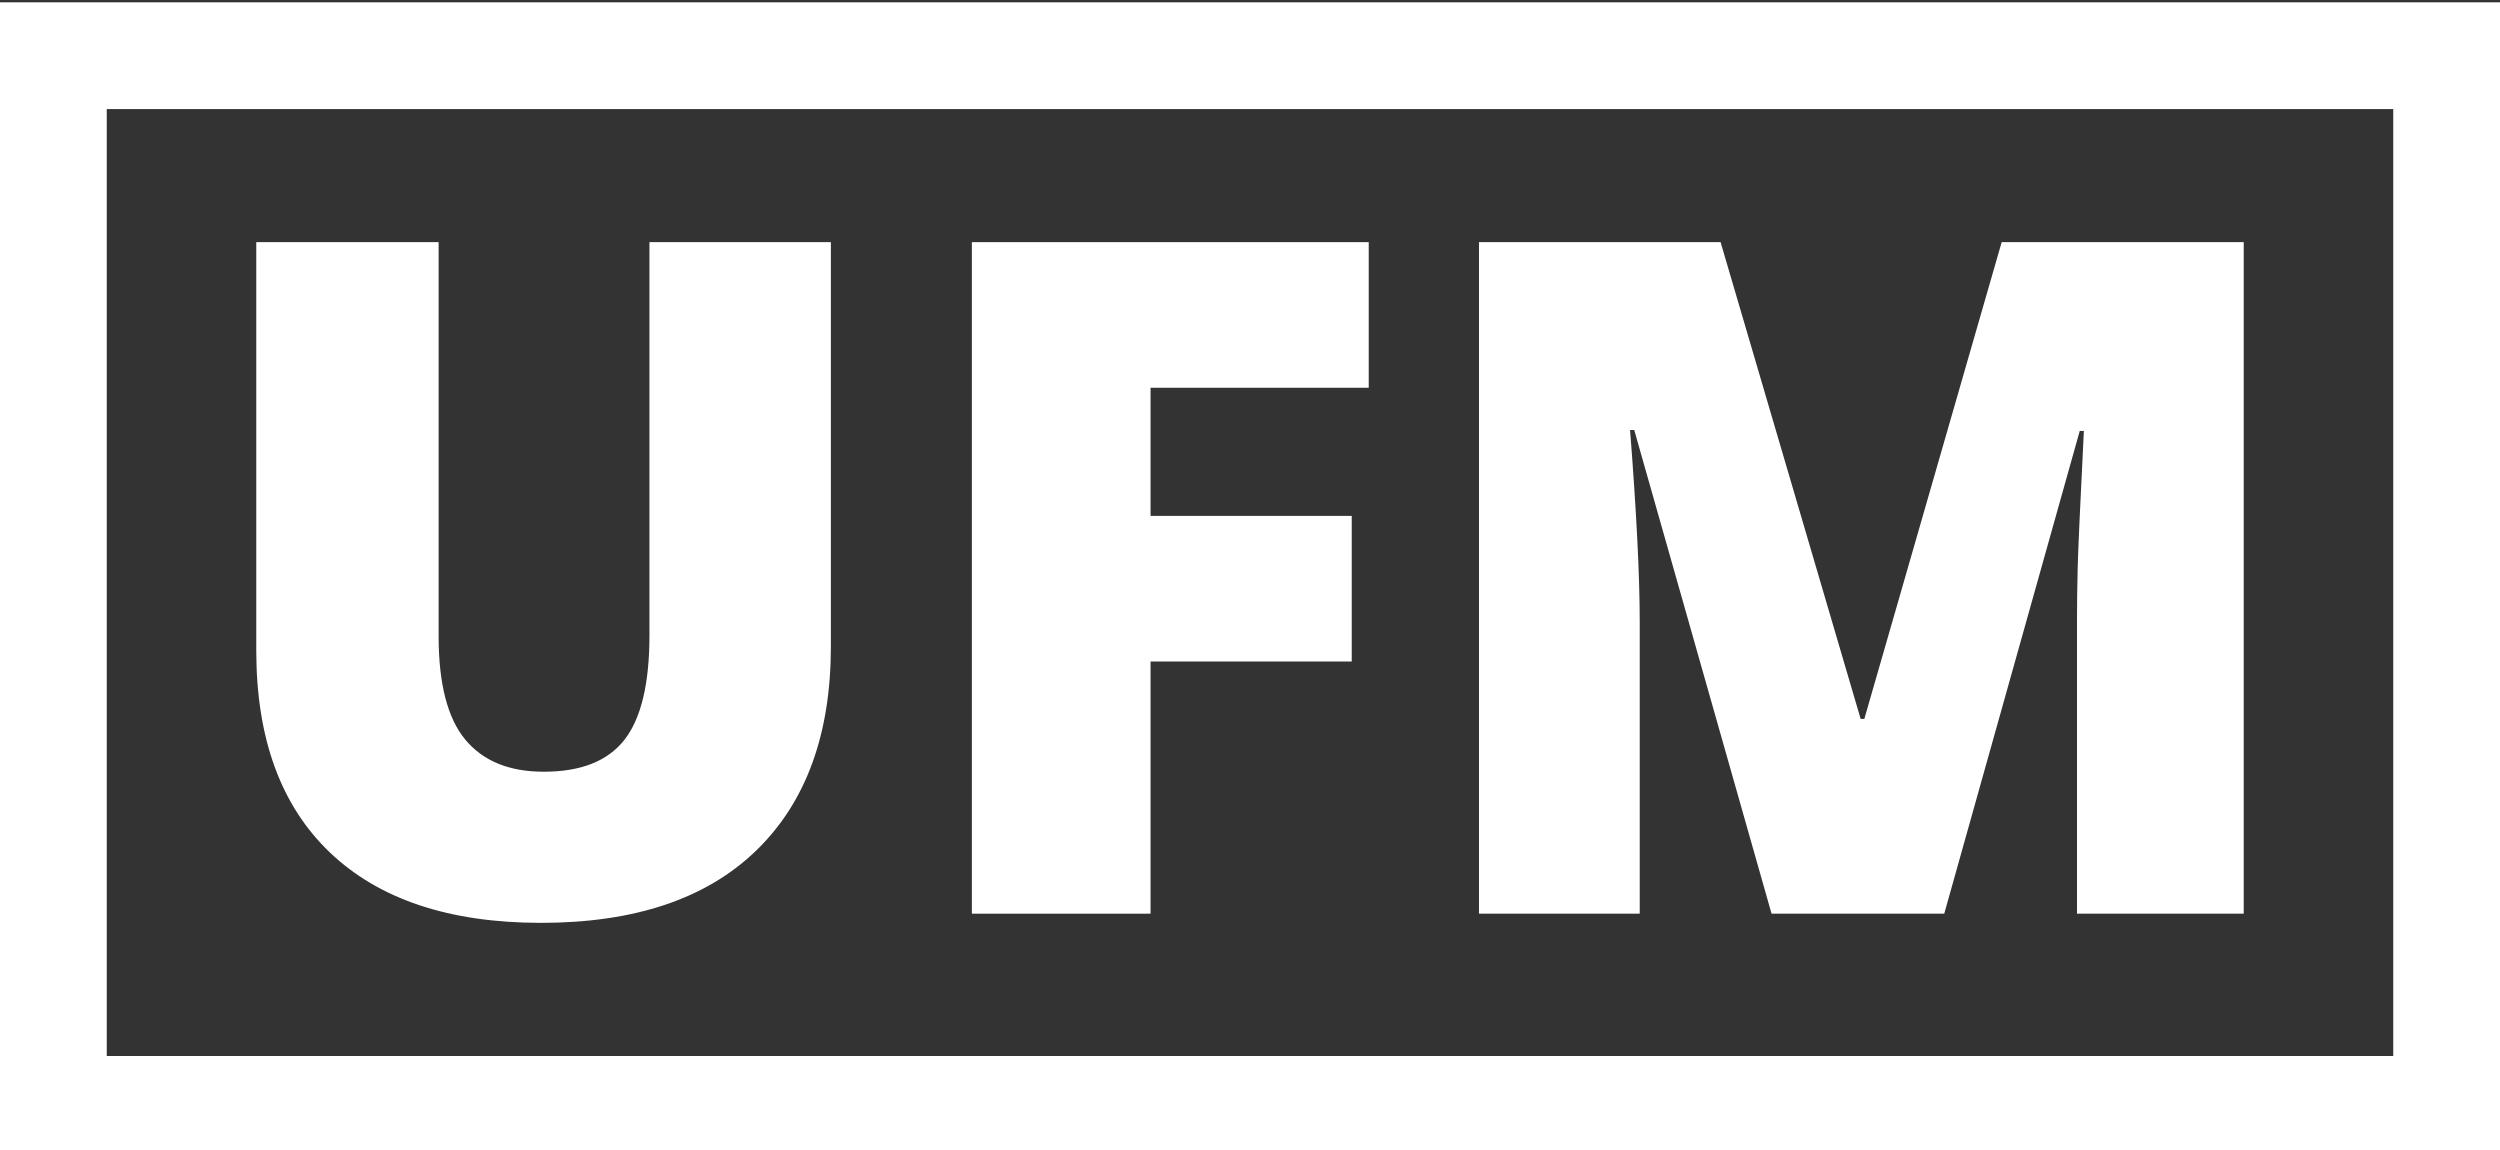 <?xml version="1.0" standalone="no"?>
<!DOCTYPE svg PUBLIC "-//W3C//DTD SVG 1.1//EN" "http://www.w3.org/Graphics/SVG/1.1/DTD/svg11.dtd">
<svg width="100%" height="100%" viewBox="0 0 100 46" version="1.1" xmlns="http://www.w3.org/2000/svg" xmlns:xlink="http://www.w3.org/1999/xlink" xml:space="preserve" style="fill-rule:evenodd;clip-rule:evenodd;stroke-linejoin:round;stroke-miterlimit:1.414;">
    <rect x="0" y="0" width="100" height="46" fill="#333333" stroke="none"/>
    <g id="Layer_4">
        <g id="Layer 1">
            <g>
                <path d="M33.235,9.686L33.235,25.854C33.235,29.369 32.24,32.091 30.25,34.02C28.259,35.95 25.39,36.914 21.642,36.914C17.98,36.914 15.166,35.977 13.2,34.103C11.234,32.229 10.251,29.534 10.251,26.019L10.251,9.686L17.545,9.686L17.545,25.45C17.545,27.348 17.9,28.726 18.61,29.583C19.321,30.441 20.368,30.869 21.752,30.869C23.234,30.869 24.309,30.444 24.977,29.593C25.644,28.741 25.978,27.348 25.978,25.413L25.978,9.686L33.235,9.686Z" style="fill:white;fill-rule:nonzero;"/>
                <path d="M46.022,36.547L38.875,36.547L38.875,9.686L54.749,9.686L54.749,15.51L46.022,15.51L46.022,20.636L54.069,20.636L54.069,26.46L46.022,26.46L46.022,36.547Z" style="fill:white;fill-rule:nonzero;"/>
                <path d="M70.862,36.547L65.369,17.2L65.203,17.2C65.46,20.495 65.589,23.055 65.589,24.88L65.589,36.547L59.159,36.547L59.159,9.686L68.823,9.686L74.426,28.757L74.573,28.757L80.067,9.686L89.749,9.686L89.749,36.547L83.08,36.547L83.08,24.77C83.08,24.157 83.089,23.478 83.107,22.73C83.126,21.983 83.208,20.152 83.355,17.237L83.19,17.237L77.77,36.547L70.862,36.547Z" style="fill:white;fill-rule:nonzero;"/>
            </g>
            <path d="M-5.32907e-15,46.508C-2.52243e-13,46.508 -7.10543e-15,15.564 1.77636e-15,0.092L100,0.092L100,46.508C66.667,46.508 33.333,46.508 -5.32907e-15,46.508ZM4.27,42.239L95.73,42.239L95.73,4.362L4.27,4.362C4.27,16.987 4.27,29.613 4.27,42.239Z" style="fill:white;fill-rule:nonzero;"/>
        </g>
    </g>
</svg>
